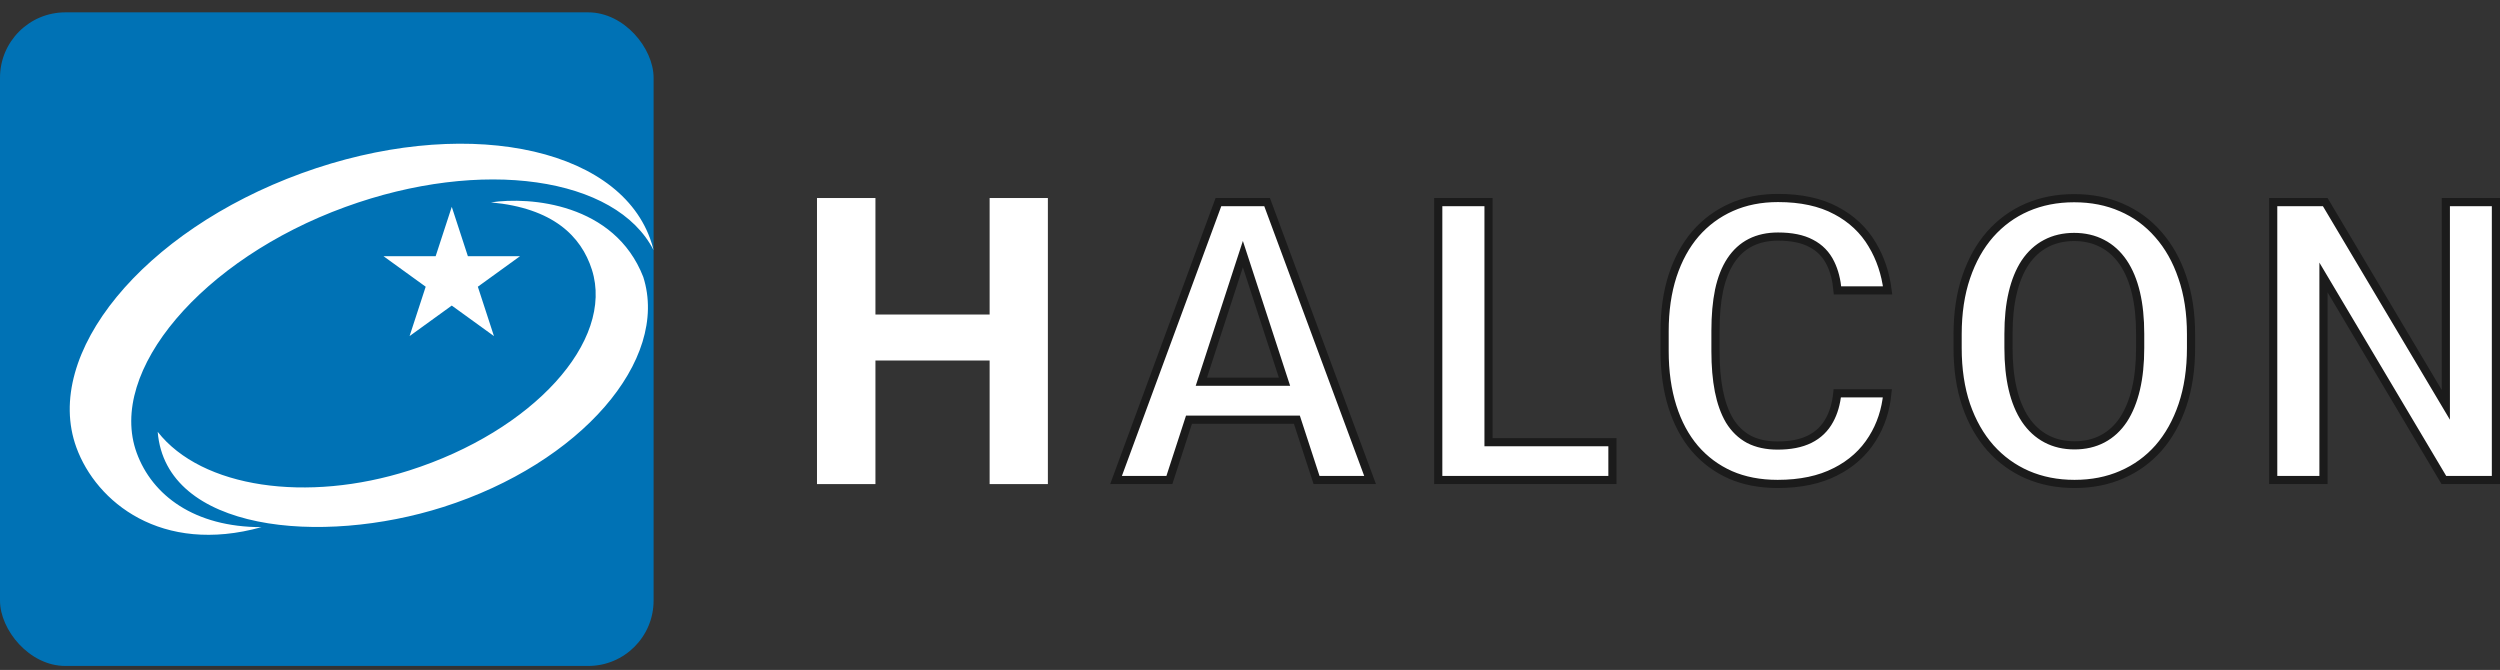 <svg width="153" height="41" viewBox="0 0 153 41" fill="none" xmlns="http://www.w3.org/2000/svg">
<rect x="0" y="0" width="153" height="41" fill="#333333" stroke="none"/>
<g clip-path="url(#clip0_56_476)">
<rect y="0.756" width="40" height="40" rx="4" fill="#0072B5"/>
<path fill-rule="evenodd" clip-rule="evenodd" d="M40 15.312C39.942 15.071 39.87 14.833 39.784 14.598C37.696 8.863 28.143 7.076 18.448 10.607C8.752 14.138 2.586 21.649 4.674 27.384C5.891 30.724 9.873 33.968 16.004 32.261C11.901 32.261 9.315 30.32 8.365 27.713C6.547 22.719 12.373 15.858 21.127 12.669C29.504 9.619 37.714 10.827 40 15.312ZM27.129 31.028C35.515 28.356 40.994 22.053 39.368 16.951C37.61 12.436 32.421 12.026 30.046 12.386C33.828 12.732 35.566 14.439 36.224 16.504C37.618 20.879 32.612 26.381 25.043 28.793C18.783 30.788 12.345 29.864 9.651 26.428C10.145 32.534 19.657 33.41 27.129 31.028ZM28.634 15.679L27.648 12.658L26.662 15.679H23.47L26.052 17.547L25.066 20.569L27.648 18.701L30.23 20.569L29.244 17.547L31.826 15.679H28.634Z" fill="white"/>
</g>
<path d="M60.565 22.063H53.577V29.626H50V12.119H53.577V19.249H60.565V12.119H64.13V29.626H60.565V22.063Z" fill="white"/>
<path d="M114.6 26.824L114.599 26.826C114.061 27.698 113.305 28.38 112.327 28.874L112.326 28.874C111.359 29.366 110.184 29.617 108.79 29.617C107.707 29.617 106.744 29.43 105.898 29.061C105.05 28.683 104.326 28.145 103.722 27.444C103.127 26.743 102.669 25.892 102.352 24.886C102.035 23.88 101.874 22.747 101.874 21.486V20.271C101.874 19.011 102.038 17.879 102.363 16.874C102.696 15.859 103.165 15.004 103.769 14.303C104.381 13.601 105.11 13.062 105.959 12.684C106.805 12.307 107.756 12.117 108.814 12.117C110.231 12.117 111.409 12.376 112.357 12.881L112.358 12.881C113.321 13.39 114.061 14.088 114.585 14.976L114.585 14.977C115.078 15.8 115.392 16.731 115.523 17.773H112.457C112.4 17.143 112.261 16.591 112.032 16.123C111.771 15.578 111.371 15.165 110.838 14.892C110.312 14.61 109.631 14.478 108.814 14.478C108.187 14.478 107.626 14.597 107.14 14.842C106.652 15.088 106.247 15.46 105.923 15.949C105.599 16.439 105.363 17.047 105.207 17.766L105.207 17.768C105.06 18.478 104.987 19.306 104.987 20.247V21.486C104.987 22.404 105.056 23.218 105.195 23.927L105.195 23.927C105.334 24.629 105.549 25.234 105.844 25.737L105.844 25.737L105.847 25.741C106.154 26.241 106.551 26.625 107.038 26.888L107.038 26.888L107.043 26.891C107.539 27.145 108.124 27.267 108.79 27.267C109.562 27.267 110.22 27.143 110.75 26.88C111.28 26.617 111.688 26.224 111.967 25.706C112.22 25.248 112.376 24.7 112.442 24.069H115.508C115.409 25.101 115.105 26.017 114.6 26.824ZM77.547 12.369L83.848 29.376H80.573L79.425 25.857L79.369 25.685H79.188H72.948H72.766L72.71 25.858L71.566 29.376H68.302L74.568 12.369H77.547ZM76.302 16.28L76.064 15.551L75.826 16.28L73.63 23.032L73.523 23.359H73.867H78.266H78.611L78.504 23.032L76.302 16.28ZM133.556 16.961L133.557 16.963C133.911 17.982 134.091 19.148 134.091 20.464V21.294C134.091 22.602 133.915 23.769 133.568 24.797C133.219 25.827 132.73 26.699 132.103 27.417C131.475 28.127 130.726 28.67 129.854 29.048L129.853 29.049C128.99 29.426 128.027 29.617 126.96 29.617C125.902 29.617 124.939 29.426 124.068 29.049C123.203 28.67 122.453 28.127 121.817 27.416C121.182 26.698 120.685 25.826 120.329 24.796C119.981 23.768 119.806 22.602 119.806 21.294V20.464C119.806 19.147 119.982 17.981 120.329 16.961L120.329 16.961C120.678 15.93 121.167 15.058 121.794 14.341C122.43 13.622 123.179 13.075 124.044 12.697C124.915 12.319 125.878 12.129 126.937 12.129C128.003 12.129 128.966 12.319 129.829 12.697L129.83 12.697C130.702 13.075 131.451 13.622 132.078 14.34L132.079 14.341C132.714 15.059 133.208 15.93 133.556 16.961ZM130.721 23.804L130.721 23.803C130.894 23.067 130.978 22.23 130.978 21.294V20.44C130.978 19.496 130.894 18.658 130.721 17.929C130.549 17.201 130.292 16.579 129.946 16.067C129.599 15.556 129.171 15.165 128.662 14.903C128.152 14.634 127.575 14.502 126.937 14.502C126.298 14.502 125.72 14.634 125.21 14.904C124.709 15.166 124.286 15.556 123.939 16.067L123.938 16.07C123.6 16.58 123.348 17.202 123.176 17.929C123.003 18.658 122.919 19.496 122.919 20.44V21.294C122.919 22.23 123.003 23.067 123.176 23.803L123.176 23.804C123.348 24.532 123.605 25.158 123.95 25.677L123.951 25.678C124.298 26.19 124.725 26.584 125.234 26.853C125.743 27.123 126.321 27.255 126.96 27.255C127.6 27.255 128.177 27.123 128.687 26.853C129.196 26.583 129.62 26.189 129.959 25.676L129.96 25.674C130.297 25.156 130.549 24.531 130.721 23.804ZM142.662 17.763L142.197 16.981V17.891V29.376H139.12V12.369H142.305L149.22 23.994L149.685 24.776V23.867V12.369H152.75V29.376H149.565L142.662 17.763ZM91.348 27.063H98.681V29.376H88.021V12.369H91.098V26.813V27.063H91.348Z" fill="white" stroke="#1B1B1B" stroke-width="0.5"/>
<defs>
<clipPath id="clip0_56_476">
<rect y="0.756" width="40" height="40" rx="4" fill="white"/>
</clipPath>
</defs>
</svg>
